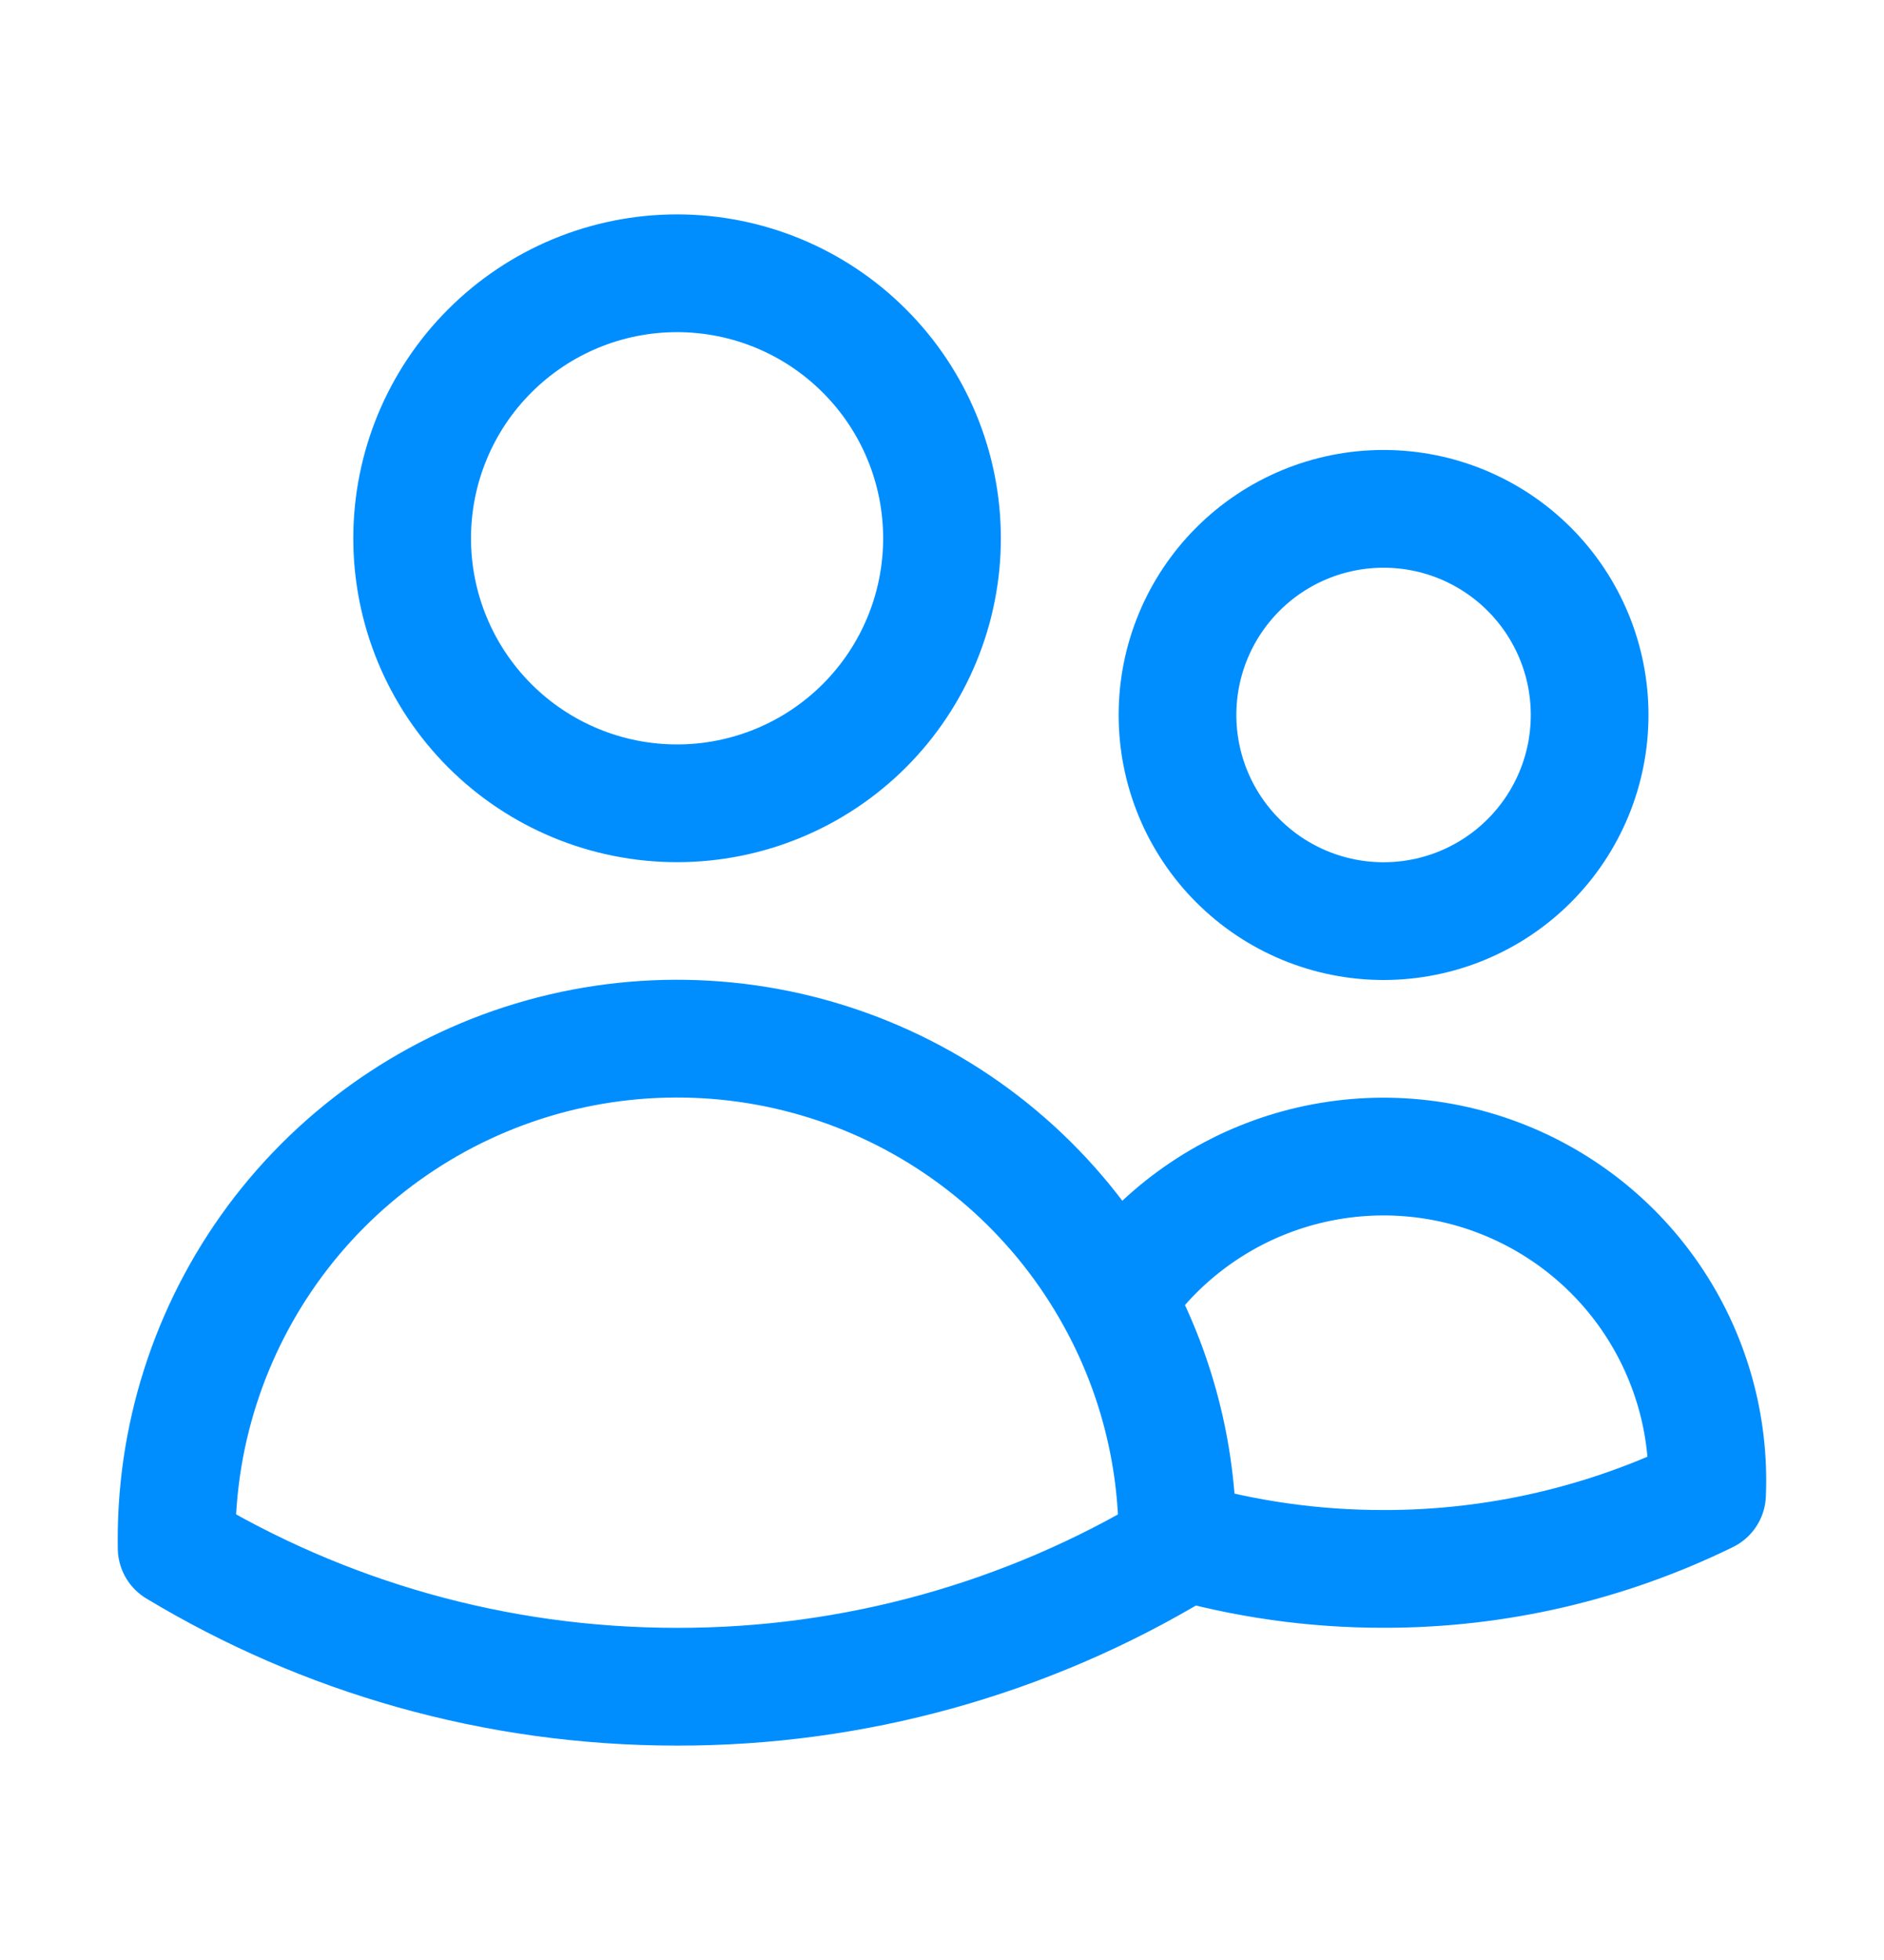 <svg width="25" height="26" viewBox="0 0 25 26" fill="none" xmlns="http://www.w3.org/2000/svg">
<path d="M15.625 20.425C16.514 20.683 17.434 20.813 18.359 20.812C19.847 20.815 21.316 20.475 22.652 19.821C22.692 18.887 22.426 17.966 21.895 17.197C21.364 16.428 20.596 15.854 19.709 15.56C18.822 15.266 17.863 15.27 16.978 15.57C16.093 15.87 15.331 16.451 14.805 17.224M15.625 20.425V20.422C15.625 19.262 15.327 18.172 14.805 17.224M15.625 20.425V20.535C13.62 21.743 11.324 22.379 8.983 22.375C6.555 22.375 4.283 21.703 2.344 20.535L2.343 20.422C2.342 18.947 2.832 17.515 3.735 16.349C4.639 15.184 5.905 14.352 7.333 13.986C8.761 13.62 10.271 13.739 11.624 14.325C12.977 14.911 14.096 15.931 14.805 17.224M12.5 7.141C12.5 8.073 12.13 8.967 11.47 9.627C10.811 10.286 9.917 10.656 8.984 10.656C8.052 10.656 7.158 10.286 6.499 9.627C5.839 8.967 5.469 8.073 5.469 7.141C5.469 6.208 5.839 5.314 6.499 4.655C7.158 3.995 8.052 3.625 8.984 3.625C9.917 3.625 10.811 3.995 11.47 4.655C12.13 5.314 12.5 6.208 12.5 7.141ZM21.094 9.484C21.094 10.21 20.806 10.905 20.293 11.418C19.78 11.931 19.085 12.219 18.359 12.219C17.634 12.219 16.939 11.931 16.426 11.418C15.913 10.905 15.625 10.21 15.625 9.484C15.625 8.759 15.913 8.064 16.426 7.551C16.939 7.038 17.634 6.75 18.359 6.75C19.085 6.75 19.78 7.038 20.293 7.551C20.806 8.064 21.094 8.759 21.094 9.484Z" stroke="#008EFF" stroke-width="1.562" stroke-linecap="round" stroke-linejoin="round"/>
</svg>

